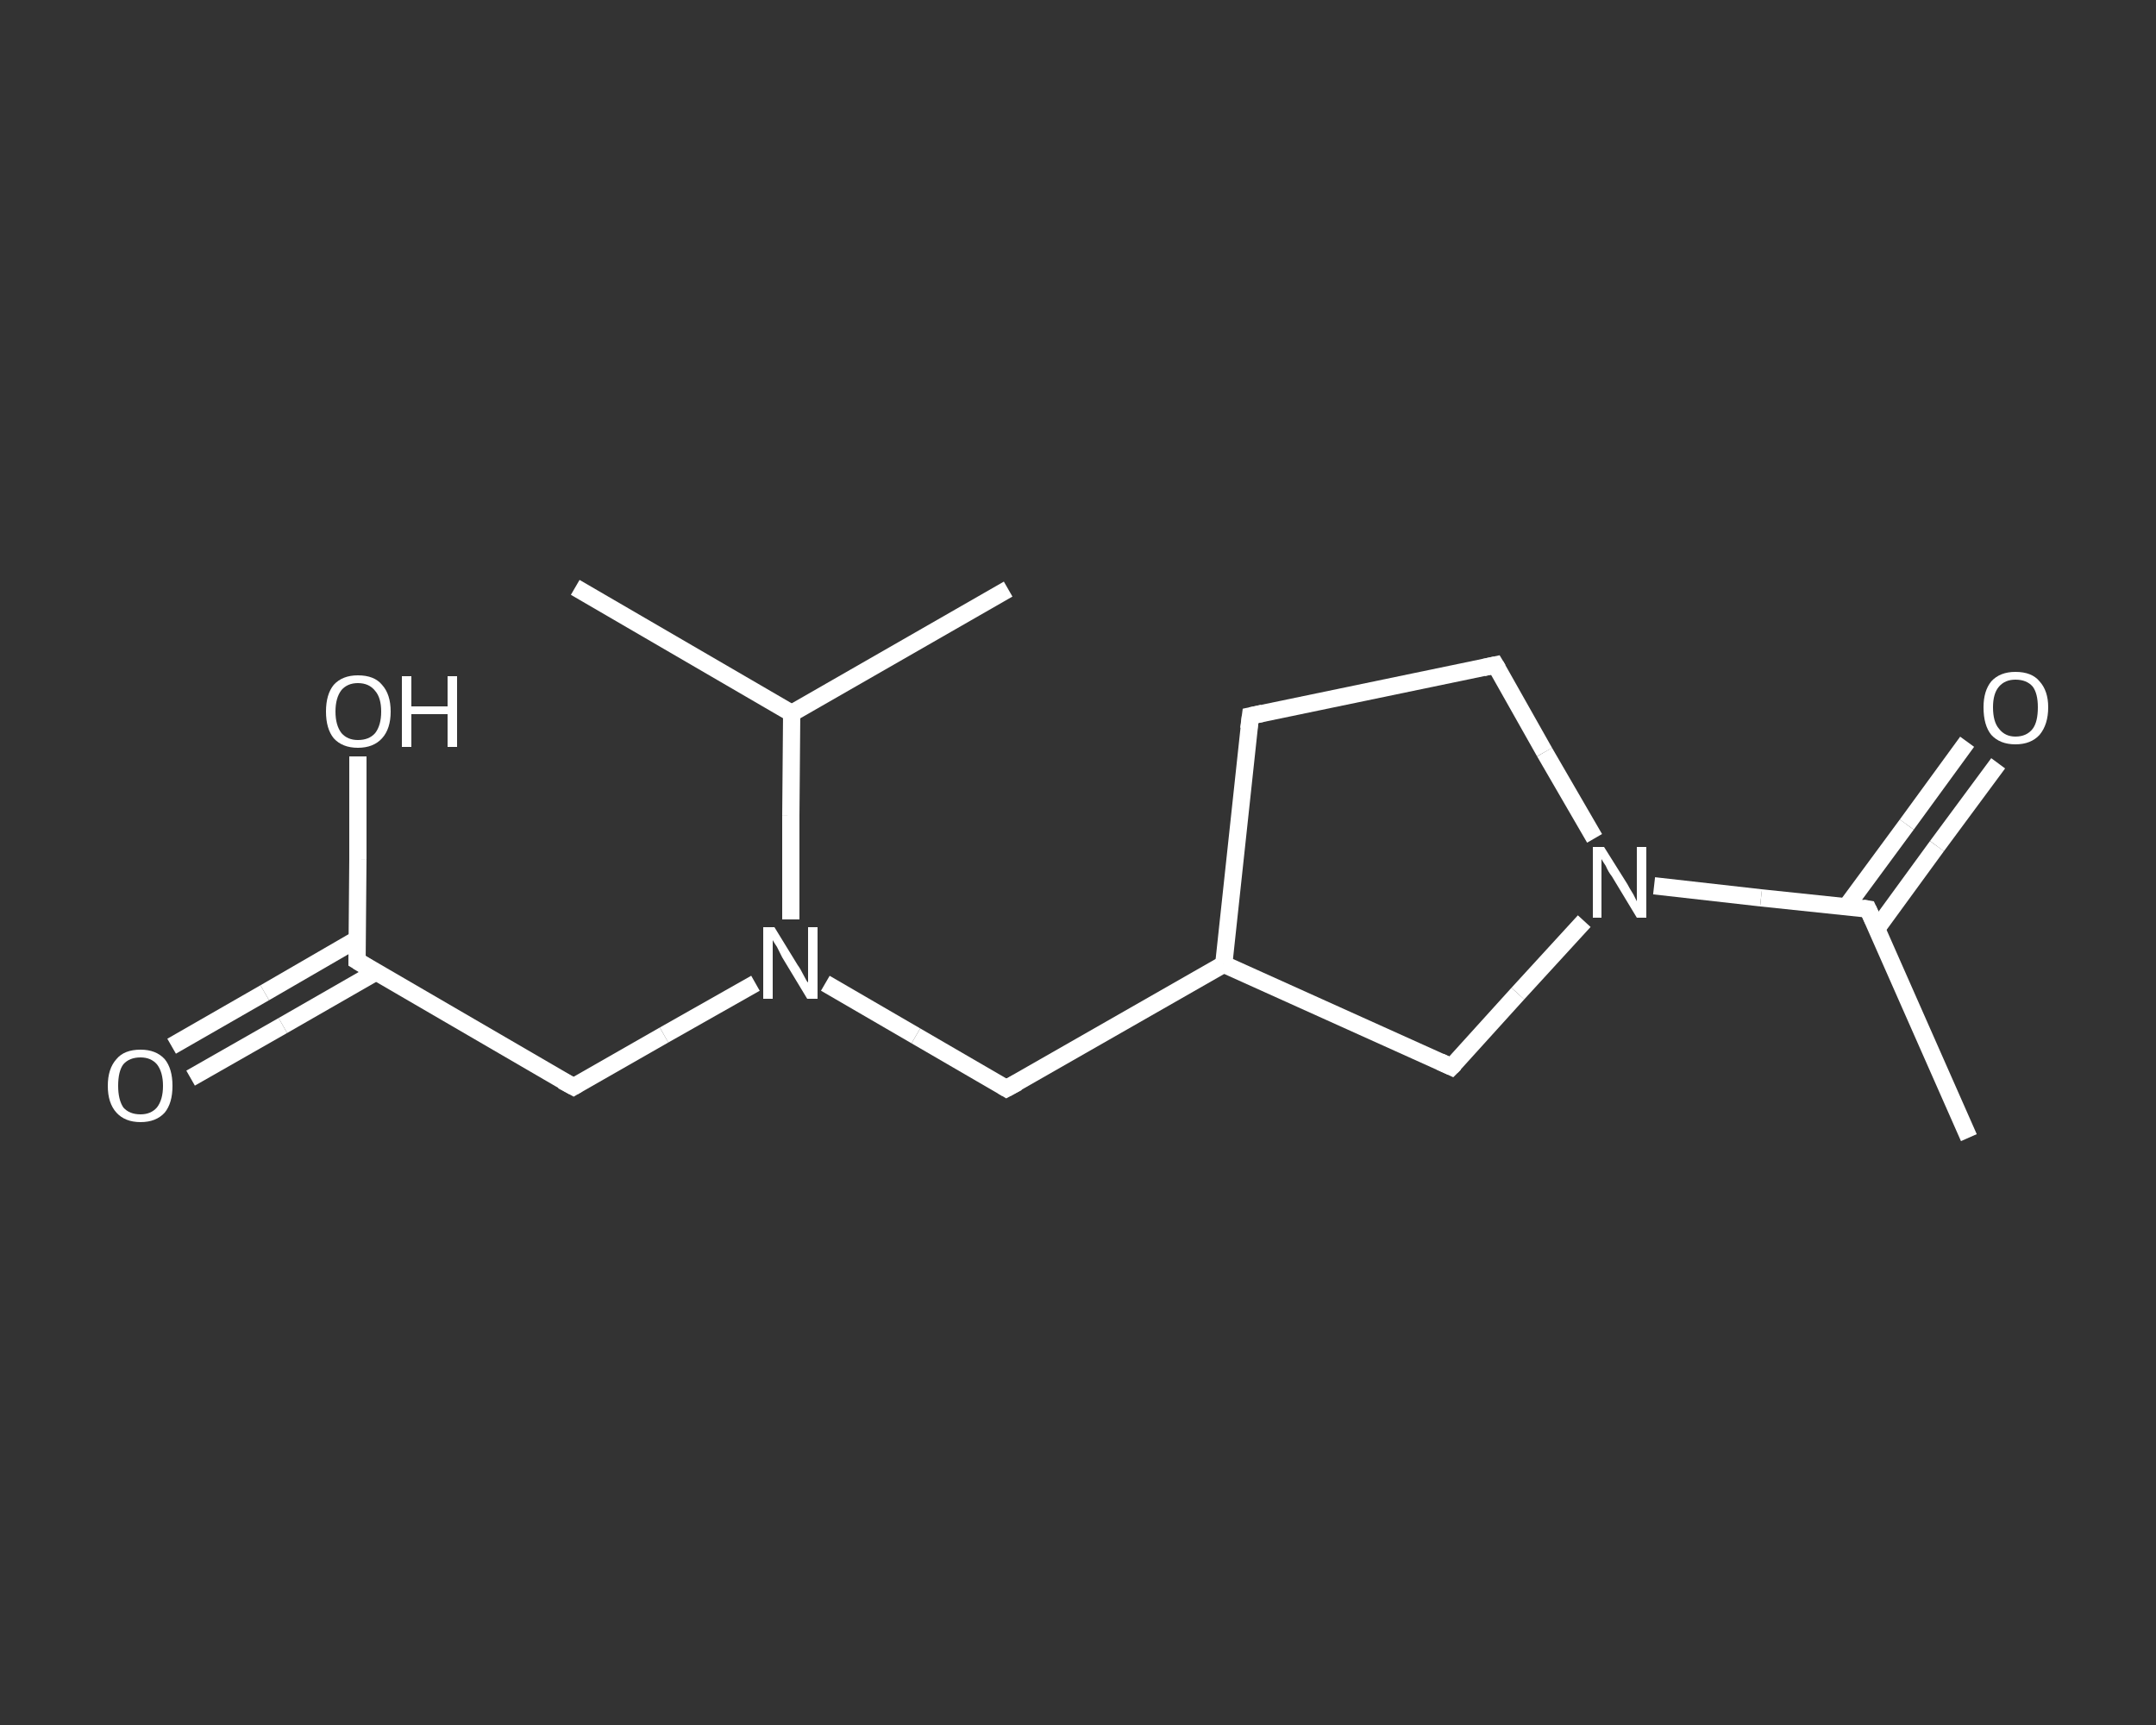 <?xml version='1.0' encoding='iso-8859-1'?>
<svg version='1.1' baseProfile='full'
              xmlns='http://www.w3.org/2000/svg'
                      xmlns:rdkit='http://www.rdkit.org/xml'
                      xmlns:xlink='http://www.w3.org/1999/xlink'
                  xml:space='preserve'
width='250px' height='200px' viewBox='0 0 250 200'>
<rect x="0" y="0" width="250" height="200" fill="#333333" stroke="none"/>
<!-- END OF HEADER -->
<rect style='opacity:1.0;fill:transparent;stroke:none' width='250.0' height='200.0' x='0.0' y='0.0'> </rect>
<path class='bond-0 atom-0 atom-1' d='M 228.3,131.9 L 216.6,105.4' style='fill:none;fill-rule:evenodd;stroke:#FFFFFF;stroke-width:2.0px;stroke-linecap:butt;stroke-linejoin:miter;stroke-opacity:1' />
<path class='bond-1 atom-1 atom-2' d='M 217.6,107.7 L 224.6,98.1' style='fill:none;fill-rule:evenodd;stroke:#FFFFFF;stroke-width:2.0px;stroke-linecap:butt;stroke-linejoin:miter;stroke-opacity:1' />
<path class='bond-1 atom-1 atom-2' d='M 224.6,98.1 L 231.7,88.5' style='fill:none;fill-rule:evenodd;stroke:#FFFFFF;stroke-width:2.0px;stroke-linecap:butt;stroke-linejoin:miter;stroke-opacity:1' />
<path class='bond-1 atom-1 atom-2' d='M 214.1,105.1 L 221.1,95.6' style='fill:none;fill-rule:evenodd;stroke:#FFFFFF;stroke-width:2.0px;stroke-linecap:butt;stroke-linejoin:miter;stroke-opacity:1' />
<path class='bond-1 atom-1 atom-2' d='M 221.1,95.6 L 228.1,86.0' style='fill:none;fill-rule:evenodd;stroke:#FFFFFF;stroke-width:2.0px;stroke-linecap:butt;stroke-linejoin:miter;stroke-opacity:1' />
<path class='bond-2 atom-1 atom-3' d='M 216.6,105.4 L 204.2,104.1' style='fill:none;fill-rule:evenodd;stroke:#FFFFFF;stroke-width:2.0px;stroke-linecap:butt;stroke-linejoin:miter;stroke-opacity:1' />
<path class='bond-2 atom-1 atom-3' d='M 204.2,104.1 L 191.8,102.7' style='fill:none;fill-rule:evenodd;stroke:#FFFFFF;stroke-width:2.0px;stroke-linecap:butt;stroke-linejoin:miter;stroke-opacity:1' />
<path class='bond-3 atom-3 atom-4' d='M 184.9,97.2 L 179.1,87.2' style='fill:none;fill-rule:evenodd;stroke:#FFFFFF;stroke-width:2.0px;stroke-linecap:butt;stroke-linejoin:miter;stroke-opacity:1' />
<path class='bond-3 atom-3 atom-4' d='M 179.1,87.2 L 173.4,77.1' style='fill:none;fill-rule:evenodd;stroke:#FFFFFF;stroke-width:2.0px;stroke-linecap:butt;stroke-linejoin:miter;stroke-opacity:1' />
<path class='bond-4 atom-4 atom-5' d='M 173.4,77.1 L 145.0,83.0' style='fill:none;fill-rule:evenodd;stroke:#FFFFFF;stroke-width:2.0px;stroke-linecap:butt;stroke-linejoin:miter;stroke-opacity:1' />
<path class='bond-5 atom-5 atom-6' d='M 145.0,83.0 L 141.9,111.8' style='fill:none;fill-rule:evenodd;stroke:#FFFFFF;stroke-width:2.0px;stroke-linecap:butt;stroke-linejoin:miter;stroke-opacity:1' />
<path class='bond-6 atom-6 atom-7' d='M 141.9,111.8 L 116.7,126.2' style='fill:none;fill-rule:evenodd;stroke:#FFFFFF;stroke-width:2.0px;stroke-linecap:butt;stroke-linejoin:miter;stroke-opacity:1' />
<path class='bond-7 atom-7 atom-8' d='M 116.7,126.2 L 106.2,120.1' style='fill:none;fill-rule:evenodd;stroke:#FFFFFF;stroke-width:2.0px;stroke-linecap:butt;stroke-linejoin:miter;stroke-opacity:1' />
<path class='bond-7 atom-7 atom-8' d='M 106.2,120.1 L 95.7,114.0' style='fill:none;fill-rule:evenodd;stroke:#FFFFFF;stroke-width:2.0px;stroke-linecap:butt;stroke-linejoin:miter;stroke-opacity:1' />
<path class='bond-8 atom-8 atom-9' d='M 87.6,114.0 L 77.0,120.0' style='fill:none;fill-rule:evenodd;stroke:#FFFFFF;stroke-width:2.0px;stroke-linecap:butt;stroke-linejoin:miter;stroke-opacity:1' />
<path class='bond-8 atom-8 atom-9' d='M 77.0,120.0 L 66.5,126.0' style='fill:none;fill-rule:evenodd;stroke:#FFFFFF;stroke-width:2.0px;stroke-linecap:butt;stroke-linejoin:miter;stroke-opacity:1' />
<path class='bond-9 atom-9 atom-10' d='M 66.5,126.0 L 41.4,111.4' style='fill:none;fill-rule:evenodd;stroke:#FFFFFF;stroke-width:2.0px;stroke-linecap:butt;stroke-linejoin:miter;stroke-opacity:1' />
<path class='bond-10 atom-10 atom-11' d='M 41.4,108.9 L 30.7,115.1' style='fill:none;fill-rule:evenodd;stroke:#FFFFFF;stroke-width:2.0px;stroke-linecap:butt;stroke-linejoin:miter;stroke-opacity:1' />
<path class='bond-10 atom-10 atom-11' d='M 30.7,115.1 L 19.9,121.3' style='fill:none;fill-rule:evenodd;stroke:#FFFFFF;stroke-width:2.0px;stroke-linecap:butt;stroke-linejoin:miter;stroke-opacity:1' />
<path class='bond-10 atom-10 atom-11' d='M 43.6,112.7 L 32.8,118.9' style='fill:none;fill-rule:evenodd;stroke:#FFFFFF;stroke-width:2.0px;stroke-linecap:butt;stroke-linejoin:miter;stroke-opacity:1' />
<path class='bond-10 atom-10 atom-11' d='M 32.8,118.9 L 22.1,125.0' style='fill:none;fill-rule:evenodd;stroke:#FFFFFF;stroke-width:2.0px;stroke-linecap:butt;stroke-linejoin:miter;stroke-opacity:1' />
<path class='bond-11 atom-10 atom-12' d='M 41.4,111.4 L 41.5,99.6' style='fill:none;fill-rule:evenodd;stroke:#FFFFFF;stroke-width:2.0px;stroke-linecap:butt;stroke-linejoin:miter;stroke-opacity:1' />
<path class='bond-11 atom-10 atom-12' d='M 41.5,99.6 L 41.5,87.7' style='fill:none;fill-rule:evenodd;stroke:#FFFFFF;stroke-width:2.0px;stroke-linecap:butt;stroke-linejoin:miter;stroke-opacity:1' />
<path class='bond-12 atom-8 atom-13' d='M 91.7,106.6 L 91.7,94.6' style='fill:none;fill-rule:evenodd;stroke:#FFFFFF;stroke-width:2.0px;stroke-linecap:butt;stroke-linejoin:miter;stroke-opacity:1' />
<path class='bond-12 atom-8 atom-13' d='M 91.7,94.6 L 91.8,82.7' style='fill:none;fill-rule:evenodd;stroke:#FFFFFF;stroke-width:2.0px;stroke-linecap:butt;stroke-linejoin:miter;stroke-opacity:1' />
<path class='bond-13 atom-13 atom-14' d='M 91.8,82.7 L 66.7,68.1' style='fill:none;fill-rule:evenodd;stroke:#FFFFFF;stroke-width:2.0px;stroke-linecap:butt;stroke-linejoin:miter;stroke-opacity:1' />
<path class='bond-14 atom-13 atom-15' d='M 91.8,82.7 L 116.9,68.3' style='fill:none;fill-rule:evenodd;stroke:#FFFFFF;stroke-width:2.0px;stroke-linecap:butt;stroke-linejoin:miter;stroke-opacity:1' />
<path class='bond-15 atom-6 atom-16' d='M 141.9,111.8 L 168.3,123.7' style='fill:none;fill-rule:evenodd;stroke:#FFFFFF;stroke-width:2.0px;stroke-linecap:butt;stroke-linejoin:miter;stroke-opacity:1' />
<path class='bond-16 atom-16 atom-3' d='M 168.3,123.7 L 176.0,115.2' style='fill:none;fill-rule:evenodd;stroke:#FFFFFF;stroke-width:2.0px;stroke-linecap:butt;stroke-linejoin:miter;stroke-opacity:1' />
<path class='bond-16 atom-16 atom-3' d='M 176.0,115.2 L 183.7,106.8' style='fill:none;fill-rule:evenodd;stroke:#FFFFFF;stroke-width:2.0px;stroke-linecap:butt;stroke-linejoin:miter;stroke-opacity:1' />
<path d='M 217.2,106.7 L 216.6,105.4 L 216.0,105.3' style='fill:none;stroke:#FFFFFF;stroke-width:2.0px;stroke-linecap:butt;stroke-linejoin:miter;stroke-opacity:1;' />
<path d='M 173.7,77.6 L 173.4,77.1 L 172.0,77.4' style='fill:none;stroke:#FFFFFF;stroke-width:2.0px;stroke-linecap:butt;stroke-linejoin:miter;stroke-opacity:1;' />
<path d='M 146.4,82.7 L 145.0,83.0 L 144.8,84.5' style='fill:none;stroke:#FFFFFF;stroke-width:2.0px;stroke-linecap:butt;stroke-linejoin:miter;stroke-opacity:1;' />
<path d='M 118.0,125.5 L 116.7,126.2 L 116.2,125.9' style='fill:none;stroke:#FFFFFF;stroke-width:2.0px;stroke-linecap:butt;stroke-linejoin:miter;stroke-opacity:1;' />
<path d='M 67.0,125.7 L 66.5,126.0 L 65.2,125.3' style='fill:none;stroke:#FFFFFF;stroke-width:2.0px;stroke-linecap:butt;stroke-linejoin:miter;stroke-opacity:1;' />
<path d='M 42.7,112.2 L 41.4,111.4 L 41.4,110.9' style='fill:none;stroke:#FFFFFF;stroke-width:2.0px;stroke-linecap:butt;stroke-linejoin:miter;stroke-opacity:1;' />
<path d='M 167.0,123.1 L 168.3,123.7 L 168.7,123.3' style='fill:none;stroke:#FFFFFF;stroke-width:2.0px;stroke-linecap:butt;stroke-linejoin:miter;stroke-opacity:1;' />
<path class='atom-2' d='M 230.0 82.0
Q 230.0 80.1, 230.9 79.0
Q 231.9 77.9, 233.7 77.9
Q 235.6 77.9, 236.5 79.0
Q 237.5 80.1, 237.5 82.0
Q 237.5 84.0, 236.5 85.2
Q 235.5 86.3, 233.7 86.3
Q 231.9 86.3, 230.9 85.2
Q 230.0 84.1, 230.0 82.0
M 233.7 85.4
Q 235.0 85.4, 235.7 84.5
Q 236.3 83.7, 236.3 82.0
Q 236.3 80.4, 235.7 79.6
Q 235.0 78.8, 233.7 78.8
Q 232.5 78.8, 231.8 79.6
Q 231.1 80.4, 231.1 82.0
Q 231.1 83.7, 231.8 84.5
Q 232.5 85.4, 233.7 85.4
' fill='#FFFFFF'/>
<path class='atom-3' d='M 186.0 98.2
L 188.7 102.5
Q 188.9 102.9, 189.4 103.7
Q 189.8 104.5, 189.8 104.5
L 189.8 98.2
L 190.9 98.2
L 190.9 106.4
L 189.8 106.4
L 186.9 101.6
Q 186.5 101.1, 186.2 100.4
Q 185.8 99.8, 185.7 99.6
L 185.7 106.4
L 184.7 106.4
L 184.7 98.2
L 186.0 98.2
' fill='#FFFFFF'/>
<path class='atom-8' d='M 89.8 107.5
L 92.5 111.9
Q 92.8 112.3, 93.2 113.1
Q 93.6 113.9, 93.7 113.9
L 93.7 107.5
L 94.8 107.5
L 94.8 115.8
L 93.6 115.8
L 90.7 111.0
Q 90.4 110.4, 90.1 109.8
Q 89.7 109.2, 89.6 109.0
L 89.6 115.8
L 88.5 115.8
L 88.5 107.5
L 89.8 107.5
' fill='#FFFFFF'/>
<path class='atom-11' d='M 12.5 125.9
Q 12.5 123.9, 13.5 122.8
Q 14.4 121.7, 16.3 121.7
Q 18.1 121.7, 19.1 122.8
Q 20.0 123.9, 20.0 125.9
Q 20.0 127.9, 19.1 129.0
Q 18.1 130.1, 16.3 130.1
Q 14.5 130.1, 13.5 129.0
Q 12.5 127.9, 12.5 125.9
M 16.3 129.2
Q 17.5 129.2, 18.2 128.4
Q 18.9 127.5, 18.9 125.9
Q 18.9 124.3, 18.2 123.4
Q 17.5 122.6, 16.3 122.6
Q 15.0 122.6, 14.3 123.4
Q 13.7 124.2, 13.7 125.9
Q 13.7 127.5, 14.3 128.4
Q 15.0 129.2, 16.3 129.2
' fill='#FFFFFF'/>
<path class='atom-12' d='M 37.8 82.5
Q 37.8 80.5, 38.7 79.4
Q 39.7 78.3, 41.5 78.3
Q 43.4 78.3, 44.3 79.4
Q 45.3 80.5, 45.3 82.5
Q 45.3 84.5, 44.3 85.6
Q 43.3 86.7, 41.5 86.7
Q 39.7 86.7, 38.7 85.6
Q 37.8 84.5, 37.8 82.5
M 41.5 85.8
Q 42.8 85.8, 43.5 85.0
Q 44.2 84.1, 44.2 82.5
Q 44.2 80.9, 43.5 80.1
Q 42.8 79.2, 41.5 79.2
Q 40.3 79.2, 39.6 80.0
Q 38.9 80.9, 38.9 82.5
Q 38.9 84.1, 39.6 85.0
Q 40.3 85.8, 41.5 85.8
' fill='#FFFFFF'/>
<path class='atom-12' d='M 46.6 78.4
L 47.7 78.4
L 47.7 81.9
L 51.9 81.9
L 51.9 78.4
L 53.0 78.4
L 53.0 86.6
L 51.9 86.6
L 51.9 82.8
L 47.7 82.8
L 47.7 86.6
L 46.6 86.6
L 46.6 78.4
' fill='#FFFFFF'/>
</svg>
